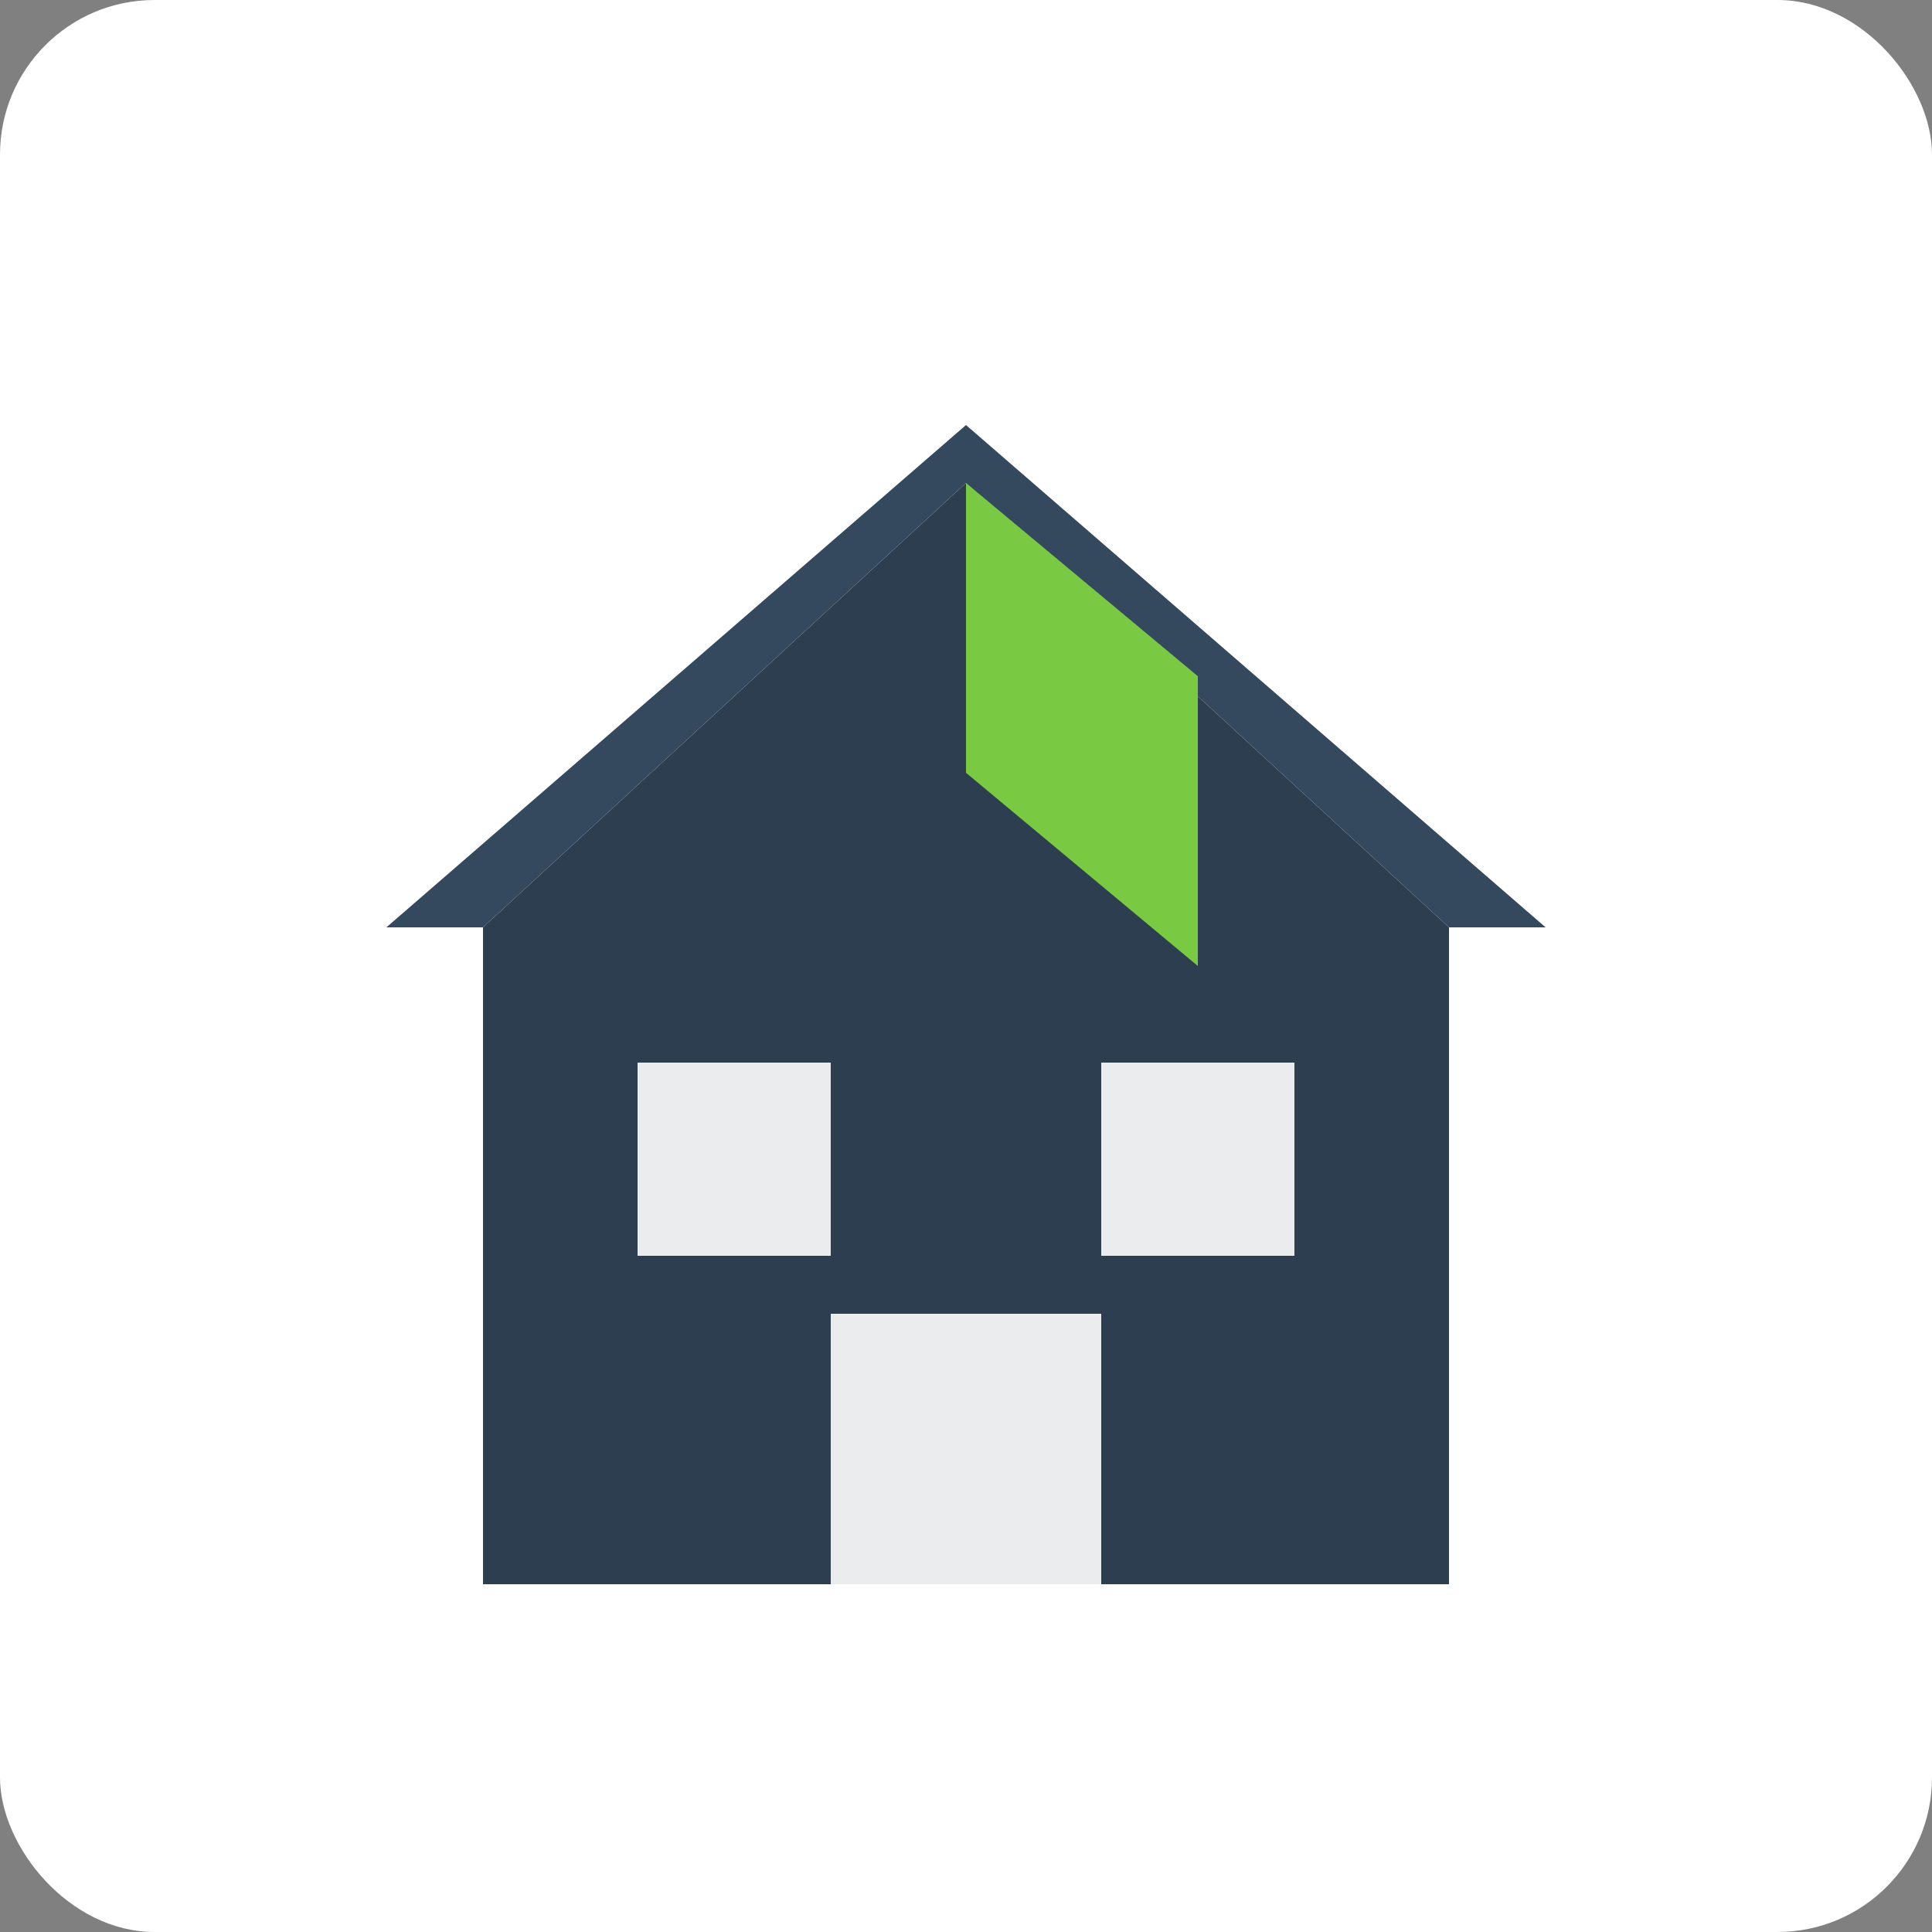 <svg xmlns="http://www.w3.org/2000/svg" viewBox="0 0 100 100">
  <rect x="0" y="0" width="100" height="100" fill="#808080" stroke="none"/>
  <!-- Fond -->
  <rect width="100" height="100" fill="#ffffff" rx="8"/>

  <!-- Maison principale (bleu foncé) -->
  <path d="M 25 48 L 50 25 L 75 48 L 75 82 L 25 82 Z" fill="#2c3e50"/>

  <!-- Toit arrière (effet 3D) -->
  <path d="M 20 48 L 50 22 L 80 48 L 75 48 L 50 25 L 25 48 Z" fill="#34495e"/>

  <!-- Accent vert (style logo) -->
  <path d="M 50 25 L 62 35 L 62 50 L 50 40 Z" fill="#7ac943"/>

  <!-- Fenêtre gauche -->
  <rect x="33" y="55" width="10" height="10" fill="#ffffff" opacity="0.9"/>

  <!-- Fenêtre droite -->
  <rect x="57" y="55" width="10" height="10" fill="#ffffff" opacity="0.9"/>

  <!-- Porte -->
  <rect x="43" y="68" width="14" height="14" fill="#ffffff" opacity="0.9"/>
</svg>
